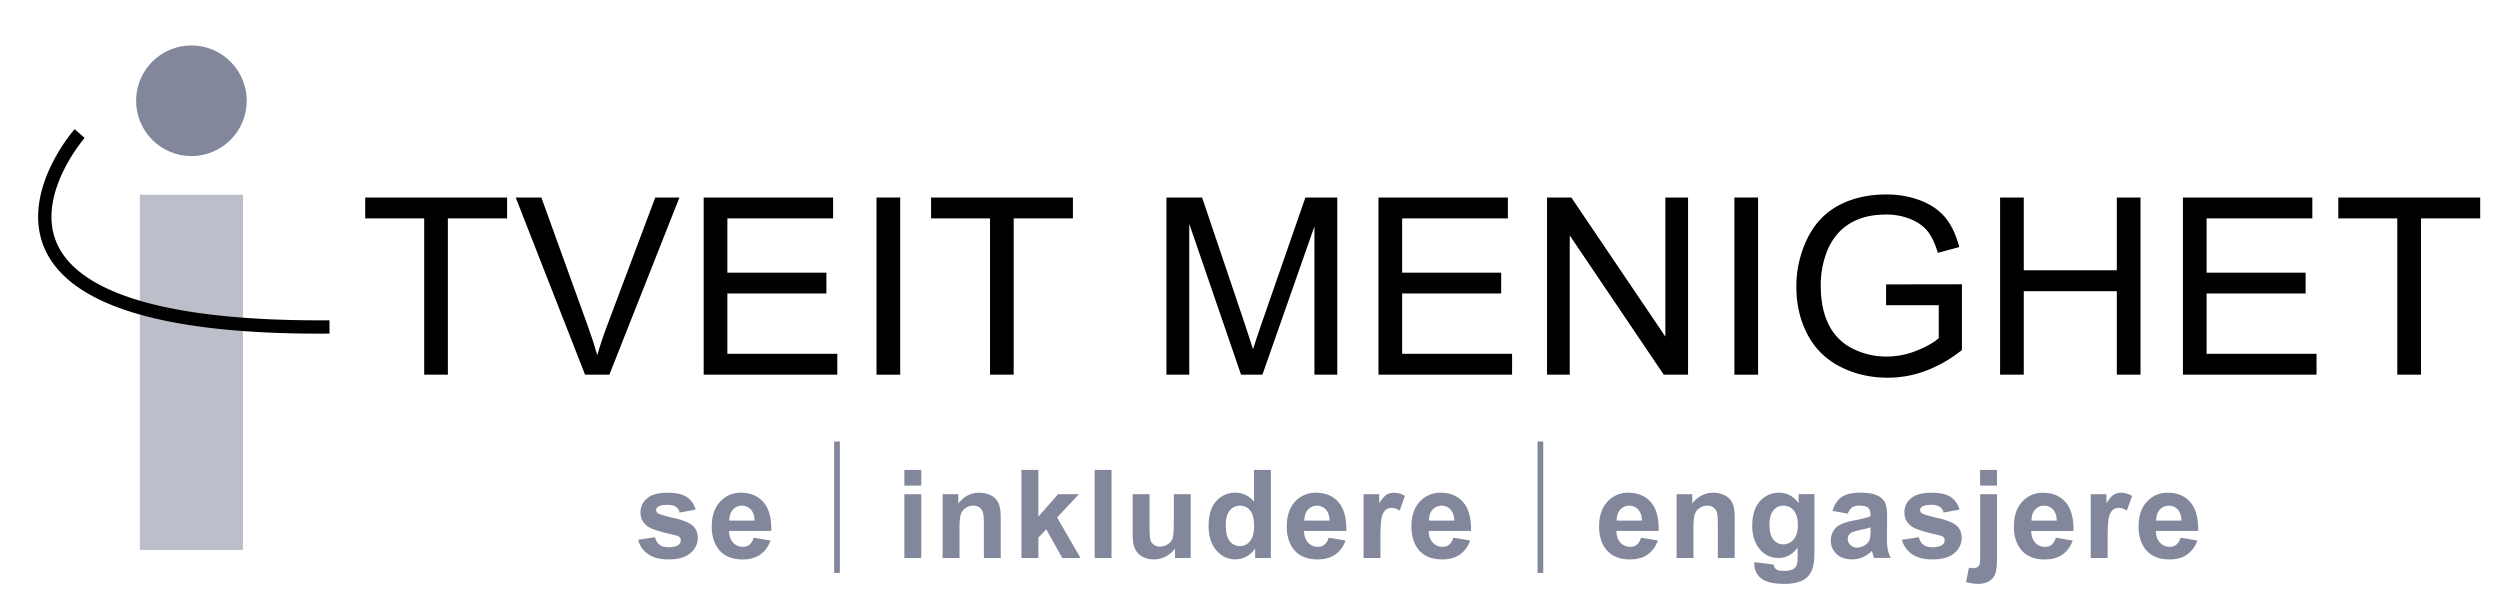 <svg id="Layer_1" data-name="Layer 1" xmlns="http://www.w3.org/2000/svg" viewBox="0 0 2182.98 523.06"><defs><style>.cls-1{fill:#bcbfca;}.cls-2{fill:#83879c;}</style></defs><title>Artboard 1 copy</title><path d="M370.4,327.17V190.72H318.9V172.46H442.79v18.26H391.08V327.17Z"/><path d="M510.87,327.17,450.31,172.46H472.7l40.62,112.39q4.9,13.51,8.21,25.33,3.63-12.66,8.42-25.33l42.22-112.39h21.11l-61.2,154.71Z"/><path d="M614.45,327.17V172.46h113v18.26H635.13V238.1H721.6v18.15H635.13v52.66h96v18.26Z"/><path d="M765.36,327.17V172.46h20.69V327.17Z"/><path d="M864.47,327.17V190.72H813V172.46H936.86v18.26H885.15V327.17Z"/><path d="M1018.53,327.17V172.46h31.13l37,109.54q5.11,15.31,7.46,22.9,2.66-8.43,8.32-24.8l37.42-107.64h27.83V327.17h-19.94V197.68l-45.42,129.49h-18.66l-45.21-131.7v131.7Z"/><path d="M1203.67,327.17V172.46h113v18.26h-92.33V238.1h86.47v18.15h-86.47v52.66h96v18.26Z"/><path d="M1350.85,327.17V172.46h21.22l82.1,121.47V172.46H1474V327.17h-21.22L1370.69,205.6V327.17Z"/><path d="M1514.46,327.17V172.46h20.68V327.17Z"/><path d="M1646.93,266.49V248.34l66.21-.11v57.41a117.06,117.06,0,0,1-31.45,18.1,94,94,0,0,1-33.26,6.07q-23,0-41.85-9.76a64.89,64.89,0,0,1-28.42-28.23q-9.59-18.46-9.59-41.27a95,95,0,0,1,9.54-42.16q9.54-19.56,27.45-29.07t41.27-9.5a82.38,82.38,0,0,1,30.65,5.44q13.69,5.43,21.48,15.14t11.84,25.33l-18.66,5.06q-3.53-11.81-8.74-18.57t-14.93-10.82a55.41,55.41,0,0,0-21.54-4.06q-14.17,0-24.52,4.28a45.67,45.67,0,0,0-16.69,11.23,53.7,53.7,0,0,0-9.86,15.31,80.24,80.24,0,0,0-6,31.13q0,20.68,7.2,34.61a45.82,45.82,0,0,0,21,20.69,65.45,65.45,0,0,0,29.21,6.75,69.87,69.87,0,0,0,26.23-5.12q12.8-5.12,19.41-10.92V266.49Z"/><path d="M1746.46,327.17V172.46h20.68V236h81.25V172.46h20.68V327.17h-20.68V254.25h-81.25v72.92Z"/><path d="M1906.12,327.17V172.46h113v18.26h-92.33V238.1h86.46v18.15h-86.46v52.66h96v18.26Z"/><path d="M2093.29,327.17V190.72h-51.5V172.46h123.89v18.26H2114V327.17Z"/><rect class="cls-1" x="122.1" y="170.06" width="90.09" height="310.21"/><circle class="cls-2" cx="167.14" cy="87.98" r="48.3"/><path d="M278.85,291.34c-136.65,0-217.18-24.64-239.44-73.28-9.44-20.61-7.89-45.46,4.45-71.85a155,155,0,0,1,21.3-33.47l8.75,7.67-4.38-3.84,4.38,3.84c-.44.5-43.38,50.37-23.9,92.85,9,19.67,30.14,35.27,62.78,46.36,40.84,13.88,99.67,20.63,174.88,20.05l.09,11.64Z"/><path class="cls-2" d="M557.21,471.33,572,469.07a10.78,10.78,0,0,0,3.83,6.53q2.88,2.23,8.08,2.23c3.81,0,6.67-.7,8.6-2.1a4.69,4.69,0,0,0,1.94-3.93A3.86,3.86,0,0,0,593.4,469c-.73-.7-2.38-1.35-4.93-1.94q-17.84-3.94-22.61-7.19a14.36,14.36,0,0,1-6.61-12.53A15.44,15.44,0,0,1,565,435.19q5.71-4.94,17.73-4.93,11.43,0,17,3.72a19,19,0,0,1,7.66,11l-13.9,2.57a8.6,8.6,0,0,0-3.38-5q-2.49-1.72-7.11-1.73-5.82,0-8.34,1.63a3.48,3.48,0,0,0-1.68,3,3.24,3.24,0,0,0,1.47,2.67q2,1.47,13.77,4.15t16.44,6.55q4.62,3.95,4.62,11,0,7.65-6.4,13.16t-18.93,5.51q-11.38,0-18-4.62A21.19,21.19,0,0,1,557.21,471.33Z"/><path class="cls-2" d="M658.05,469.49,672.74,472a24.16,24.16,0,0,1-8.94,12.3q-6.12,4.22-15.29,4.22Q634,488.48,627,479q-5.5-7.61-5.51-19.19,0-13.85,7.24-21.69A23.84,23.84,0,0,1,647,430.26q12.44,0,19.62,8.21t6.87,25.15H636.6c.11,4.37,1.29,7.77,3.57,10.2a11.14,11.14,0,0,0,8.49,3.64,9.1,9.1,0,0,0,5.83-1.88A11.66,11.66,0,0,0,658.05,469.49Zm.84-14.9q-.15-6.39-3.3-9.73a10.63,10.63,0,0,0-15.63.19q-3.15,3.51-3.1,9.54Z"/><path class="cls-2" d="M789.68,424V410.33h14.74V424Zm0,63.26v-55.7h14.74v55.7Z"/><path class="cls-2" d="M873.85,487.22H859.11V458.79q0-9-.94-11.67A8.16,8.16,0,0,0,855.1,443a8.77,8.77,0,0,0-5.11-1.47,11.83,11.83,0,0,0-6.88,2.1,10.65,10.65,0,0,0-4.17,5.56q-1.12,3.46-1.12,12.8v25.23H823.08v-55.7h13.69v8.18q7.29-9.45,18.36-9.44A22.1,22.1,0,0,1,864,432a15,15,0,0,1,6.11,4.49,16.24,16.24,0,0,1,2.89,6.19,46.19,46.19,0,0,1,.81,9.91Z"/><path class="cls-2" d="M891.93,487.22V410.33h14.74v40.8l17.25-19.61h18.15l-19,20.35,20.41,35.35h-15.9l-14-25-6.87,7.19v17.83Z"/><path class="cls-2" d="M955.85,487.22V410.33h14.74v76.89Z"/><path class="cls-2" d="M1026,487.22v-8.34a21.52,21.52,0,0,1-8,7,22.44,22.44,0,0,1-10.46,2.57A20.36,20.36,0,0,1,997.48,486a14.53,14.53,0,0,1-6.46-6.92q-2-4.45-2-12.33V431.52h14.74v25.59c0,7.84.27,12.63.81,14.4a7.81,7.81,0,0,0,3,4.2,9.1,9.1,0,0,0,5.45,1.54,11.63,11.63,0,0,0,6.77-2.07,10.56,10.56,0,0,0,4.09-5.14q1.09-3.06,1.1-15V431.52h14.74v55.7Z"/><path class="cls-2" d="M1109.7,487.22H1096V479a22,22,0,0,1-8,7.1,20.58,20.58,0,0,1-9.36,2.34q-9.6,0-16.44-7.74t-6.85-21.58q0-14.16,6.66-21.53a21.69,21.69,0,0,1,16.84-7.37q9.33,0,16.15,7.76V410.33h14.74Zm-39.34-29.06q0,8.93,2.47,12.9a11.14,11.14,0,0,0,10,5.77,10.85,10.85,0,0,0,8.65-4.32q3.57-4.33,3.57-12.93,0-9.6-3.47-13.82a10.93,10.93,0,0,0-8.86-4.23,11.08,11.08,0,0,0-8.79,4.17Q1070.36,449.87,1070.36,458.16Z"/><path class="cls-2" d="M1160.14,469.49l14.69,2.47a24.16,24.16,0,0,1-8.94,12.3q-6.12,4.22-15.29,4.22-14.53,0-21.51-9.5-5.5-7.61-5.51-19.19,0-13.85,7.24-21.69a23.84,23.84,0,0,1,18.31-7.84q12.43,0,19.62,8.21t6.87,25.15h-36.93c.11,4.37,1.29,7.77,3.57,10.2a11.14,11.14,0,0,0,8.5,3.64,9.09,9.09,0,0,0,5.82-1.88A11.66,11.66,0,0,0,1160.14,469.49Zm.84-14.9q-.15-6.39-3.3-9.73a10.63,10.63,0,0,0-15.63.19q-3.15,3.51-3.1,9.54Z"/><path class="cls-2" d="M1205.39,487.22h-14.74v-55.7h13.69v7.92q3.51-5.62,6.32-7.4a11.63,11.63,0,0,1,6.38-1.78,18.64,18.64,0,0,1,9.7,2.78l-4.56,12.85a13,13,0,0,0-6.93-2.42,8.15,8.15,0,0,0-5.24,1.71q-2.16,1.71-3.39,6.16T1205.39,470Z"/><path class="cls-2" d="M1269,469.49l14.68,2.47a24.16,24.16,0,0,1-8.94,12.3q-6.12,4.22-15.29,4.22-14.54,0-21.51-9.5-5.51-7.61-5.5-19.19,0-13.85,7.23-21.69a23.84,23.84,0,0,1,18.31-7.84q12.43,0,19.62,8.21t6.87,25.15h-36.93q.17,6.56,3.57,10.2a11.14,11.14,0,0,0,8.5,3.64,9.09,9.09,0,0,0,5.82-1.88A11.74,11.74,0,0,0,1269,469.49Zm.83-14.9q-.15-6.39-3.3-9.73a10.63,10.63,0,0,0-15.63.19q-3.15,3.51-3.1,9.54Z"/><path class="cls-2" d="M1432.88,469.49l14.69,2.47a24.16,24.16,0,0,1-8.94,12.3q-6.12,4.22-15.29,4.22-14.53,0-21.51-9.5-5.5-7.61-5.51-19.19,0-13.85,7.24-21.69a23.84,23.84,0,0,1,18.31-7.84q12.44,0,19.62,8.21t6.87,25.15h-36.93c.11,4.37,1.29,7.77,3.57,10.2a11.14,11.14,0,0,0,8.5,3.64,9.09,9.09,0,0,0,5.82-1.88A11.66,11.66,0,0,0,1432.88,469.49Zm.84-14.9q-.15-6.39-3.3-9.73a10.63,10.63,0,0,0-15.63.19q-3.15,3.51-3.1,9.54Z"/><path class="cls-2" d="M1514.69,487.22H1500V458.79q0-9-.94-11.67a8.22,8.22,0,0,0-3.07-4.12,8.78,8.78,0,0,0-5.12-1.47,11.82,11.82,0,0,0-6.87,2.1,10.6,10.6,0,0,0-4.17,5.56q-1.12,3.46-1.12,12.8v25.23h-14.74v-55.7h13.69v8.18q7.29-9.45,18.36-9.44a22.1,22.1,0,0,1,8.91,1.75,15,15,0,0,1,6.11,4.49,16.39,16.39,0,0,1,2.89,6.19,46.19,46.19,0,0,1,.81,9.91Z"/><path class="cls-2" d="M1531.93,490.89l16.83,2.05a5.76,5.76,0,0,0,2,4c1.39,1,3.6,1.57,6.6,1.57q5.78,0,8.66-1.73a7.17,7.17,0,0,0,2.94-3.73,22.51,22.51,0,0,0,.68-6.76V478.2q-6.61,9-16.68,9-11.22,0-17.78-9.49-5.14-7.5-5.14-18.68,0-14,6.74-21.4a21.74,21.74,0,0,1,16.76-7.39q10.32,0,17,9.07v-7.81h13.8v50q0,9.87-1.63,14.74a18.2,18.2,0,0,1-4.56,7.66,20.24,20.24,0,0,1-7.84,4.35,41.27,41.27,0,0,1-12.41,1.58q-14.16,0-20.09-4.86a15.21,15.21,0,0,1-5.92-12.3C1531.88,492.18,1531.89,491.59,1531.93,490.89Zm13.16-32.68q0,8.87,3.44,13a10.62,10.62,0,0,0,8.47,4.11,11.71,11.71,0,0,0,9.13-4.22q3.72-4.21,3.72-12.51,0-8.65-3.57-12.85a11.31,11.31,0,0,0-9-4.2,10.89,10.89,0,0,0-8.73,4.12Q1545.1,449.78,1545.09,458.21Z"/><path class="cls-2" d="M1613.58,448.51l-13.38-2.41q2.27-8.09,7.77-12t16.36-3.88q9.86,0,14.69,2.33a14.67,14.67,0,0,1,6.79,5.93q2,3.59,2,13.19l-.16,17.2a58.87,58.87,0,0,0,.71,10.83,31.26,31.26,0,0,0,2.65,7.48h-14.59q-.57-1.47-1.41-4.35c-.25-.88-.42-1.45-.53-1.73a26.58,26.58,0,0,1-8.07,5.5,23.05,23.05,0,0,1-9.18,1.84q-8.61,0-13.56-4.67a15.5,15.5,0,0,1-5-11.8,15.8,15.8,0,0,1,2.26-8.42,14.75,14.75,0,0,1,6.32-5.67,49.44,49.44,0,0,1,11.72-3.43q10.33-1.94,14.32-3.62V449.4q0-4.25-2.1-6.06c-1.4-1.2-4-1.81-7.92-1.81a10.58,10.58,0,0,0-6.14,1.55A10.79,10.79,0,0,0,1613.58,448.51Zm19.72,12a91.33,91.33,0,0,1-9,2.25c-4.09.88-6.77,1.73-8,2.57a6.17,6.17,0,0,0-2.88,5.2,7.24,7.24,0,0,0,2.31,5.35,8.06,8.06,0,0,0,5.87,2.25,12.75,12.75,0,0,0,7.61-2.62,9.23,9.23,0,0,0,3.51-4.88,28.75,28.75,0,0,0,.58-7.18Z"/><path class="cls-2" d="M1660.76,471.33l14.8-2.26a10.74,10.74,0,0,0,3.83,6.53q2.88,2.23,8.07,2.23,5.71,0,8.6-2.1a4.67,4.67,0,0,0,2-3.93,3.86,3.86,0,0,0-1-2.78q-1.11-1-4.93-1.94-17.83-3.94-22.61-7.19a14.34,14.34,0,0,1-6.61-12.53,15.44,15.44,0,0,1,5.72-12.17q5.71-4.94,17.73-4.93,11.43,0,17,3.72a19,19,0,0,1,7.66,11l-13.9,2.57a8.65,8.65,0,0,0-3.38-5,12.45,12.45,0,0,0-7.11-1.73q-5.82,0-8.34,1.63a3.48,3.48,0,0,0-1.68,3,3.24,3.24,0,0,0,1.47,2.67q2,1.47,13.77,4.15t16.44,6.55q4.62,3.95,4.62,11,0,7.65-6.4,13.16t-18.94,5.51q-11.39,0-18-4.62A21.27,21.27,0,0,1,1660.76,471.33Z"/><path class="cls-2" d="M1743.78,431.52v54q0,10.65-1.39,15a12.17,12.17,0,0,1-5.35,6.84,18.87,18.87,0,0,1-10.1,2.47,30.33,30.33,0,0,1-4.75-.4,50.52,50.52,0,0,1-5.48-1.18l2.57-12.59c.7.14,1.36.26,2,.35a13.28,13.28,0,0,0,1.7.13,6.54,6.54,0,0,0,3.7-1,4.74,4.74,0,0,0,1.92-2.34c.31-.91.47-3.63.47-8.18V431.52ZM1729,424V410.33h14.74V424Z"/><path class="cls-2" d="M1795.11,469.49,1809.8,472a24.12,24.12,0,0,1-9,12.3q-6.11,4.22-15.29,4.22-14.52,0-21.5-9.5-5.5-7.61-5.51-19.19,0-13.85,7.24-21.69a23.82,23.82,0,0,1,18.3-7.84q12.44,0,19.62,8.21t6.87,25.15h-36.92q.15,6.56,3.56,10.2a11.17,11.17,0,0,0,8.5,3.64,9.05,9.05,0,0,0,5.82-1.88A11.67,11.67,0,0,0,1795.11,469.49Zm.84-14.9q-.17-6.39-3.31-9.73a10.12,10.12,0,0,0-7.65-3.33,10.26,10.26,0,0,0-8,3.52q-3.15,3.51-3.09,9.54Z"/><path class="cls-2" d="M1840.36,487.22h-14.74v-55.7h13.69v7.92q3.51-5.62,6.32-7.4a11.6,11.6,0,0,1,6.37-1.78,18.62,18.62,0,0,1,9.7,2.78l-4.56,12.85a12.93,12.93,0,0,0-6.92-2.42,8.16,8.16,0,0,0-5.25,1.71q-2.15,1.71-3.38,6.16T1840.36,470Z"/><path class="cls-2" d="M1904,469.49l14.69,2.47a24.12,24.12,0,0,1-9,12.3q-6.1,4.22-15.29,4.22-14.52,0-21.5-9.5-5.51-7.61-5.51-19.19,0-13.85,7.24-21.69a23.84,23.84,0,0,1,18.31-7.84q12.42,0,19.61,8.21t6.87,25.15h-36.92q.15,6.56,3.56,10.2a11.17,11.17,0,0,0,8.5,3.64,9.05,9.05,0,0,0,5.82-1.88A11.61,11.61,0,0,0,1904,469.49Zm.84-14.9c-.1-4.26-1.21-7.5-3.3-9.73a10.63,10.63,0,0,0-15.63.19q-3.15,3.51-3.1,9.54Z"/><rect class="cls-2" x="728.38" y="385.49" width="4.97" height="114.77"/><rect class="cls-2" x="1342.57" y="385.49" width="4.97" height="114.77"/></svg>